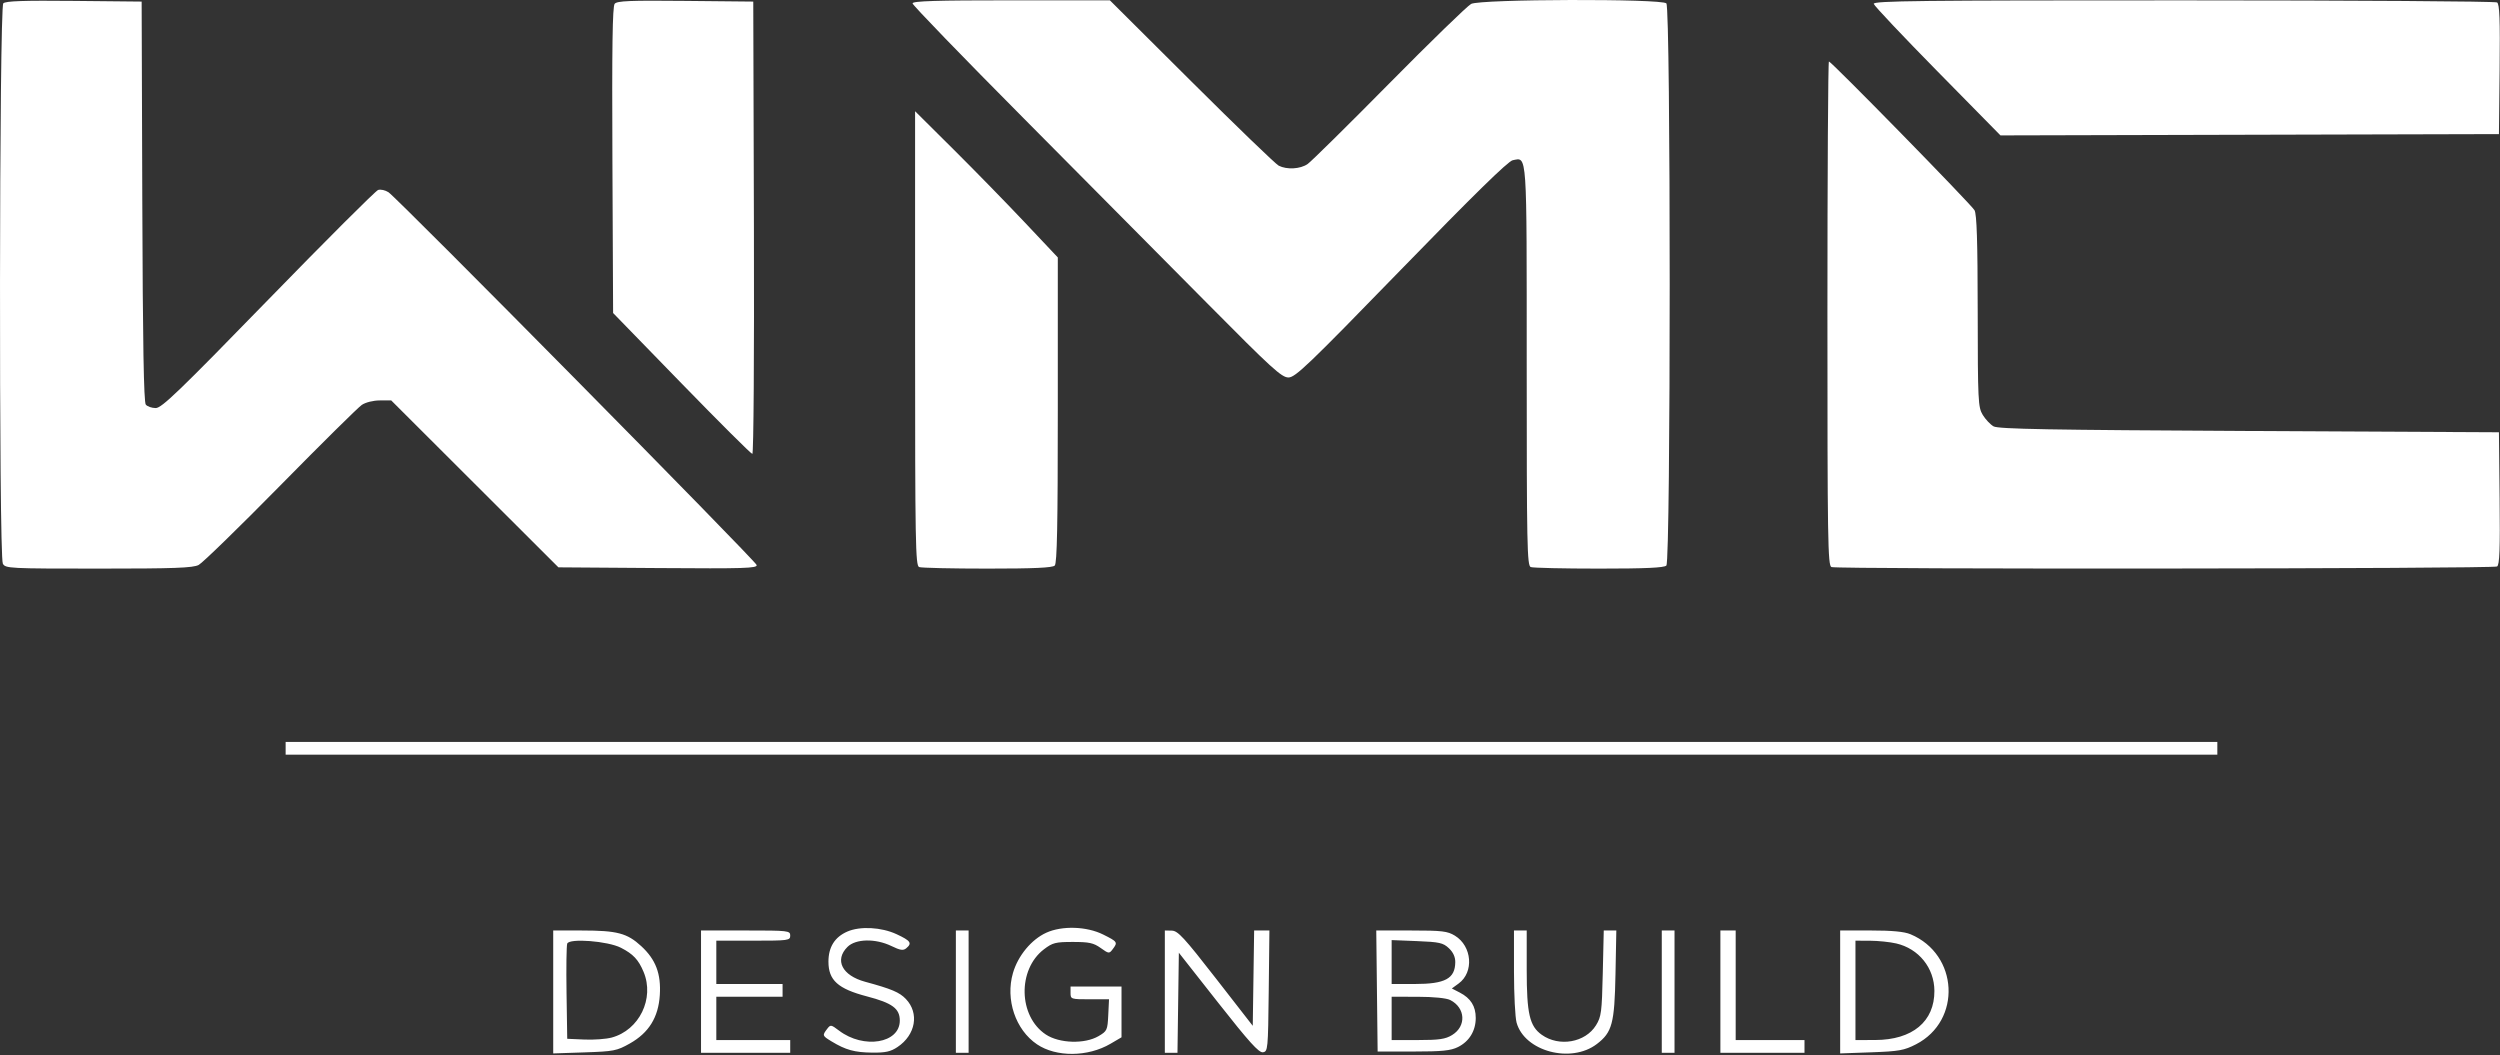 <svg width="981" height="414" viewBox="0 0 981 414" fill="none" xmlns="http://www.w3.org/2000/svg">
<rect x="0" y="0" width="981" height="414" fill="#333333" stroke="none"/>
<path fill-rule="evenodd" clip-rule="evenodd" d="M1.298 1.306C-0.309 2.913 -0.486 218.193 1.117 221.188C2.112 223.046 3.59 223.122 38.667 223.122C68.416 223.122 75.695 222.856 77.954 221.688C79.478 220.9 93.923 206.837 110.053 190.438C126.183 174.039 140.55 159.837 141.981 158.879C143.481 157.873 146.472 157.132 149.047 157.129L153.512 157.122L186.316 189.872L219.121 222.622L258.181 222.906C292.236 223.153 297.199 223 296.912 221.711C296.545 220.064 156.003 77.772 152.435 75.434C151.195 74.621 149.37 74.219 148.381 74.54C147.392 74.861 127.975 94.248 105.234 117.623C70.317 153.512 63.454 160.122 61.107 160.122C59.578 160.122 57.825 159.517 57.211 158.777C56.415 157.818 56.021 134.929 55.838 79.027L55.582 0.622L29.048 0.356C9.249 0.158 2.205 0.399 1.298 1.306ZM241.195 1.486C240.338 2.519 240.107 18.512 240.309 62.856L240.582 122.829L267.466 150.476C282.253 165.681 294.743 178.122 295.222 178.122C295.712 178.122 295.981 139.301 295.837 89.372L295.582 0.622L268.968 0.356C247.169 0.138 242.144 0.342 241.195 1.486ZM358.082 1.325C358.082 1.987 377.773 22.35 401.841 46.575C425.908 70.801 458.41 103.56 474.067 119.372C498.974 144.525 502.917 148.122 505.584 148.122C508.286 148.122 513.31 143.308 549.807 105.748C578.258 76.469 591.787 63.22 593.588 62.876C599.318 61.781 599.082 58.317 599.082 143.586C599.082 214.083 599.24 221.969 600.664 222.515C601.534 222.849 613.594 223.122 627.464 223.122C645.745 223.122 653.012 222.792 653.882 221.922C655.624 220.18 655.624 3.064 653.882 1.322C651.993 -0.567 580.931 -0.373 577.282 1.531C575.797 2.306 561.319 16.369 545.109 32.781C528.899 49.194 514.499 63.407 513.109 64.365C510.231 66.351 504.988 66.65 501.766 65.011C500.565 64.4 485.166 49.55 467.546 32.011L435.511 0.122H396.796C367.293 0.122 358.082 0.408 358.082 1.325ZM735.259 1.516C735.437 2.283 746.698 14.21 760.284 28.021L784.986 53.132L882.784 52.877L980.582 52.622L980.85 27.192C981.057 7.514 980.83 1.58 979.85 0.957C979.152 0.515 923.762 0.146 856.759 0.137C753.09 0.124 734.984 0.33 735.259 1.516ZM717.082 123.015C717.082 212.27 717.236 221.967 718.664 222.515C721.063 223.436 978.394 223.211 979.849 222.287C980.83 221.664 981.056 215.63 980.849 195.552L980.582 169.622L882.582 169.122C804.2 168.722 784.121 168.359 782.278 167.308C781.012 166.586 779.101 164.561 778.032 162.808C776.202 159.806 776.087 157.455 776.05 122.122C776.022 94.604 775.688 84.055 774.797 82.492C773.469 80.162 718.62 24.122 717.668 24.122C717.346 24.122 717.082 68.624 717.082 123.015ZM359.082 132.778C359.082 213.13 359.238 221.968 360.664 222.515C361.534 222.849 373.594 223.122 387.464 223.122C405.745 223.122 413.012 222.792 413.882 221.922C414.789 221.015 415.082 206.089 415.082 160.872V101.021L402.166 87.322C395.063 79.787 382.463 66.878 374.166 58.635L359.082 43.647V132.778ZM112.082 293.622V296.122H491.082H870.082V293.622V291.122H491.082H112.082V293.622ZM332.497 365.543C327.552 367.696 325.082 371.632 325.082 377.357C325.082 384.653 328.805 388.008 340.21 390.99C350.15 393.588 353.082 395.752 353.082 400.487C353.082 409.404 338.936 411.745 329.266 404.429C326.076 402.015 325.897 401.99 324.548 403.771C322.618 406.318 322.661 406.435 326.321 408.656C331.826 411.997 335.332 412.967 342.184 413.046C347.466 413.107 349.466 412.668 352.184 410.852C359.322 406.084 360.8 397.568 355.458 391.993C352.945 389.369 349.859 388.067 339.467 385.241C330.44 382.787 327.373 376.74 332.537 371.577C335.768 368.345 343.518 368.186 349.792 371.223C353.277 372.911 354.423 373.084 355.607 372.101C358.011 370.106 357.364 369.161 351.832 366.586C345.86 363.805 337.522 363.356 332.497 365.543ZM410.582 365.988C404.717 368.659 399.463 375.004 397.487 381.802C394.463 392.204 398.476 404.102 406.931 409.799C414.469 414.879 426.868 414.782 435.756 409.573L440.082 407.038V397.08V387.122H430.082H420.082V389.622C420.082 392.068 420.245 392.122 427.63 392.122H435.177L434.88 398.321C434.596 404.224 434.415 404.617 431.082 406.571C425.646 409.756 415.69 409.452 410.38 405.938C399.616 398.815 399.213 380.463 409.645 372.506C413.044 369.914 414.193 369.622 421.004 369.622C427.366 369.622 429.113 370.001 431.891 371.982C435.089 374.263 435.248 374.28 436.609 372.482C438.684 369.743 438.549 369.534 432.886 366.711C426.423 363.491 416.753 363.177 410.582 365.988ZM217.082 389.243V413.363L229.379 412.954C240.871 412.571 242.032 412.344 247.129 409.477C254.595 405.277 258.354 399.214 258.911 390.473C259.443 382.112 257.324 376.521 251.634 371.277C246.088 366.165 242.184 365.134 228.332 365.128L217.082 365.122V389.243ZM275.082 389.122V413.122H292.582H310.082V410.622V408.122H295.582H281.082V399.622V391.122H294.082H307.082V388.622V386.122H294.082H281.082V377.622V369.122H295.582C309.415 369.122 310.082 369.03 310.082 367.122C310.082 365.198 309.415 365.122 292.582 365.122H275.082V389.122ZM375.082 389.122V413.122H377.582H380.082V389.122V365.122H377.582H375.082V389.122ZM457.082 389.122V413.122H459.561H462.04L462.311 393.487L462.582 373.853L478.06 393.527C490.099 408.831 493.987 413.137 495.56 412.912C497.516 412.631 497.591 411.844 497.85 388.872L498.118 365.122H495.122H492.126L491.854 383.826L491.582 402.53L477.082 383.884C464.641 367.886 462.192 365.23 459.832 365.18L457.082 365.122V389.122ZM540.314 388.872L540.582 412.622L554.582 412.619C565.944 412.617 569.25 412.284 572.126 410.853C576.54 408.657 579.082 404.486 579.082 399.44C579.082 394.842 577.111 391.705 572.831 389.492L569.702 387.874L572.372 385.929C578.456 381.497 577.65 371.268 570.892 367.148C567.996 365.382 565.859 365.129 553.814 365.126L540.046 365.122L540.314 388.872ZM594.088 381.372C594.091 390.31 594.55 399.265 595.107 401.274C598.242 412.56 616.447 417.42 626.595 409.68C632.613 405.09 633.544 401.618 633.915 382.372L634.247 365.122H631.78H629.313L628.929 381.88C628.578 397.185 628.347 398.957 626.273 402.312C622.076 409.104 611.802 410.907 604.98 406.049C600.21 402.653 599.082 397.786 599.082 380.602V365.122H596.582H594.082L594.088 381.372ZM652.082 389.122V413.122H654.582H657.082V389.122V365.122H654.582H652.082V389.122ZM675.082 389.122V413.122H691.582H708.082V410.622V408.122H694.582H681.082V386.622V365.122H678.082H675.082V389.122ZM722.082 389.243V413.363L734.332 412.925C745.192 412.536 747.179 412.179 751.841 409.783C769.867 400.516 768.56 374.487 749.673 366.595C747.229 365.575 742.451 365.122 734.114 365.122H722.082V389.243ZM243.63 371.892C248.453 374.354 250.535 376.57 252.544 381.376C256.901 391.804 250.862 404.219 240.012 407.141C237.824 407.73 233.007 408.079 229.308 407.917L222.582 407.622L222.308 389.656C222.157 379.774 222.28 371.049 222.58 370.266C223.412 368.098 238.477 369.262 243.63 371.892ZM568.537 372.08C570.217 373.658 571.071 375.516 571.05 377.546C570.983 384.021 567.087 386.122 555.148 386.122H546.082V377.506V368.889L556.037 369.289C564.856 369.643 566.283 369.962 568.537 372.08ZM744.062 370.203C752.922 372.245 759.013 379.8 759.06 388.807C759.123 400.852 750.447 408.059 735.832 408.1L728.082 408.122V388.622V369.122L733.832 369.146C736.995 369.16 741.598 369.635 744.062 370.203ZM569.052 392.401C575.082 395.453 575.479 402.69 569.805 406.149C567.156 407.765 564.757 408.115 556.332 408.118L546.082 408.122V399.622V391.122L556.332 391.137C562.517 391.146 567.561 391.647 569.052 392.401Z" fill="white"/>
</svg>
